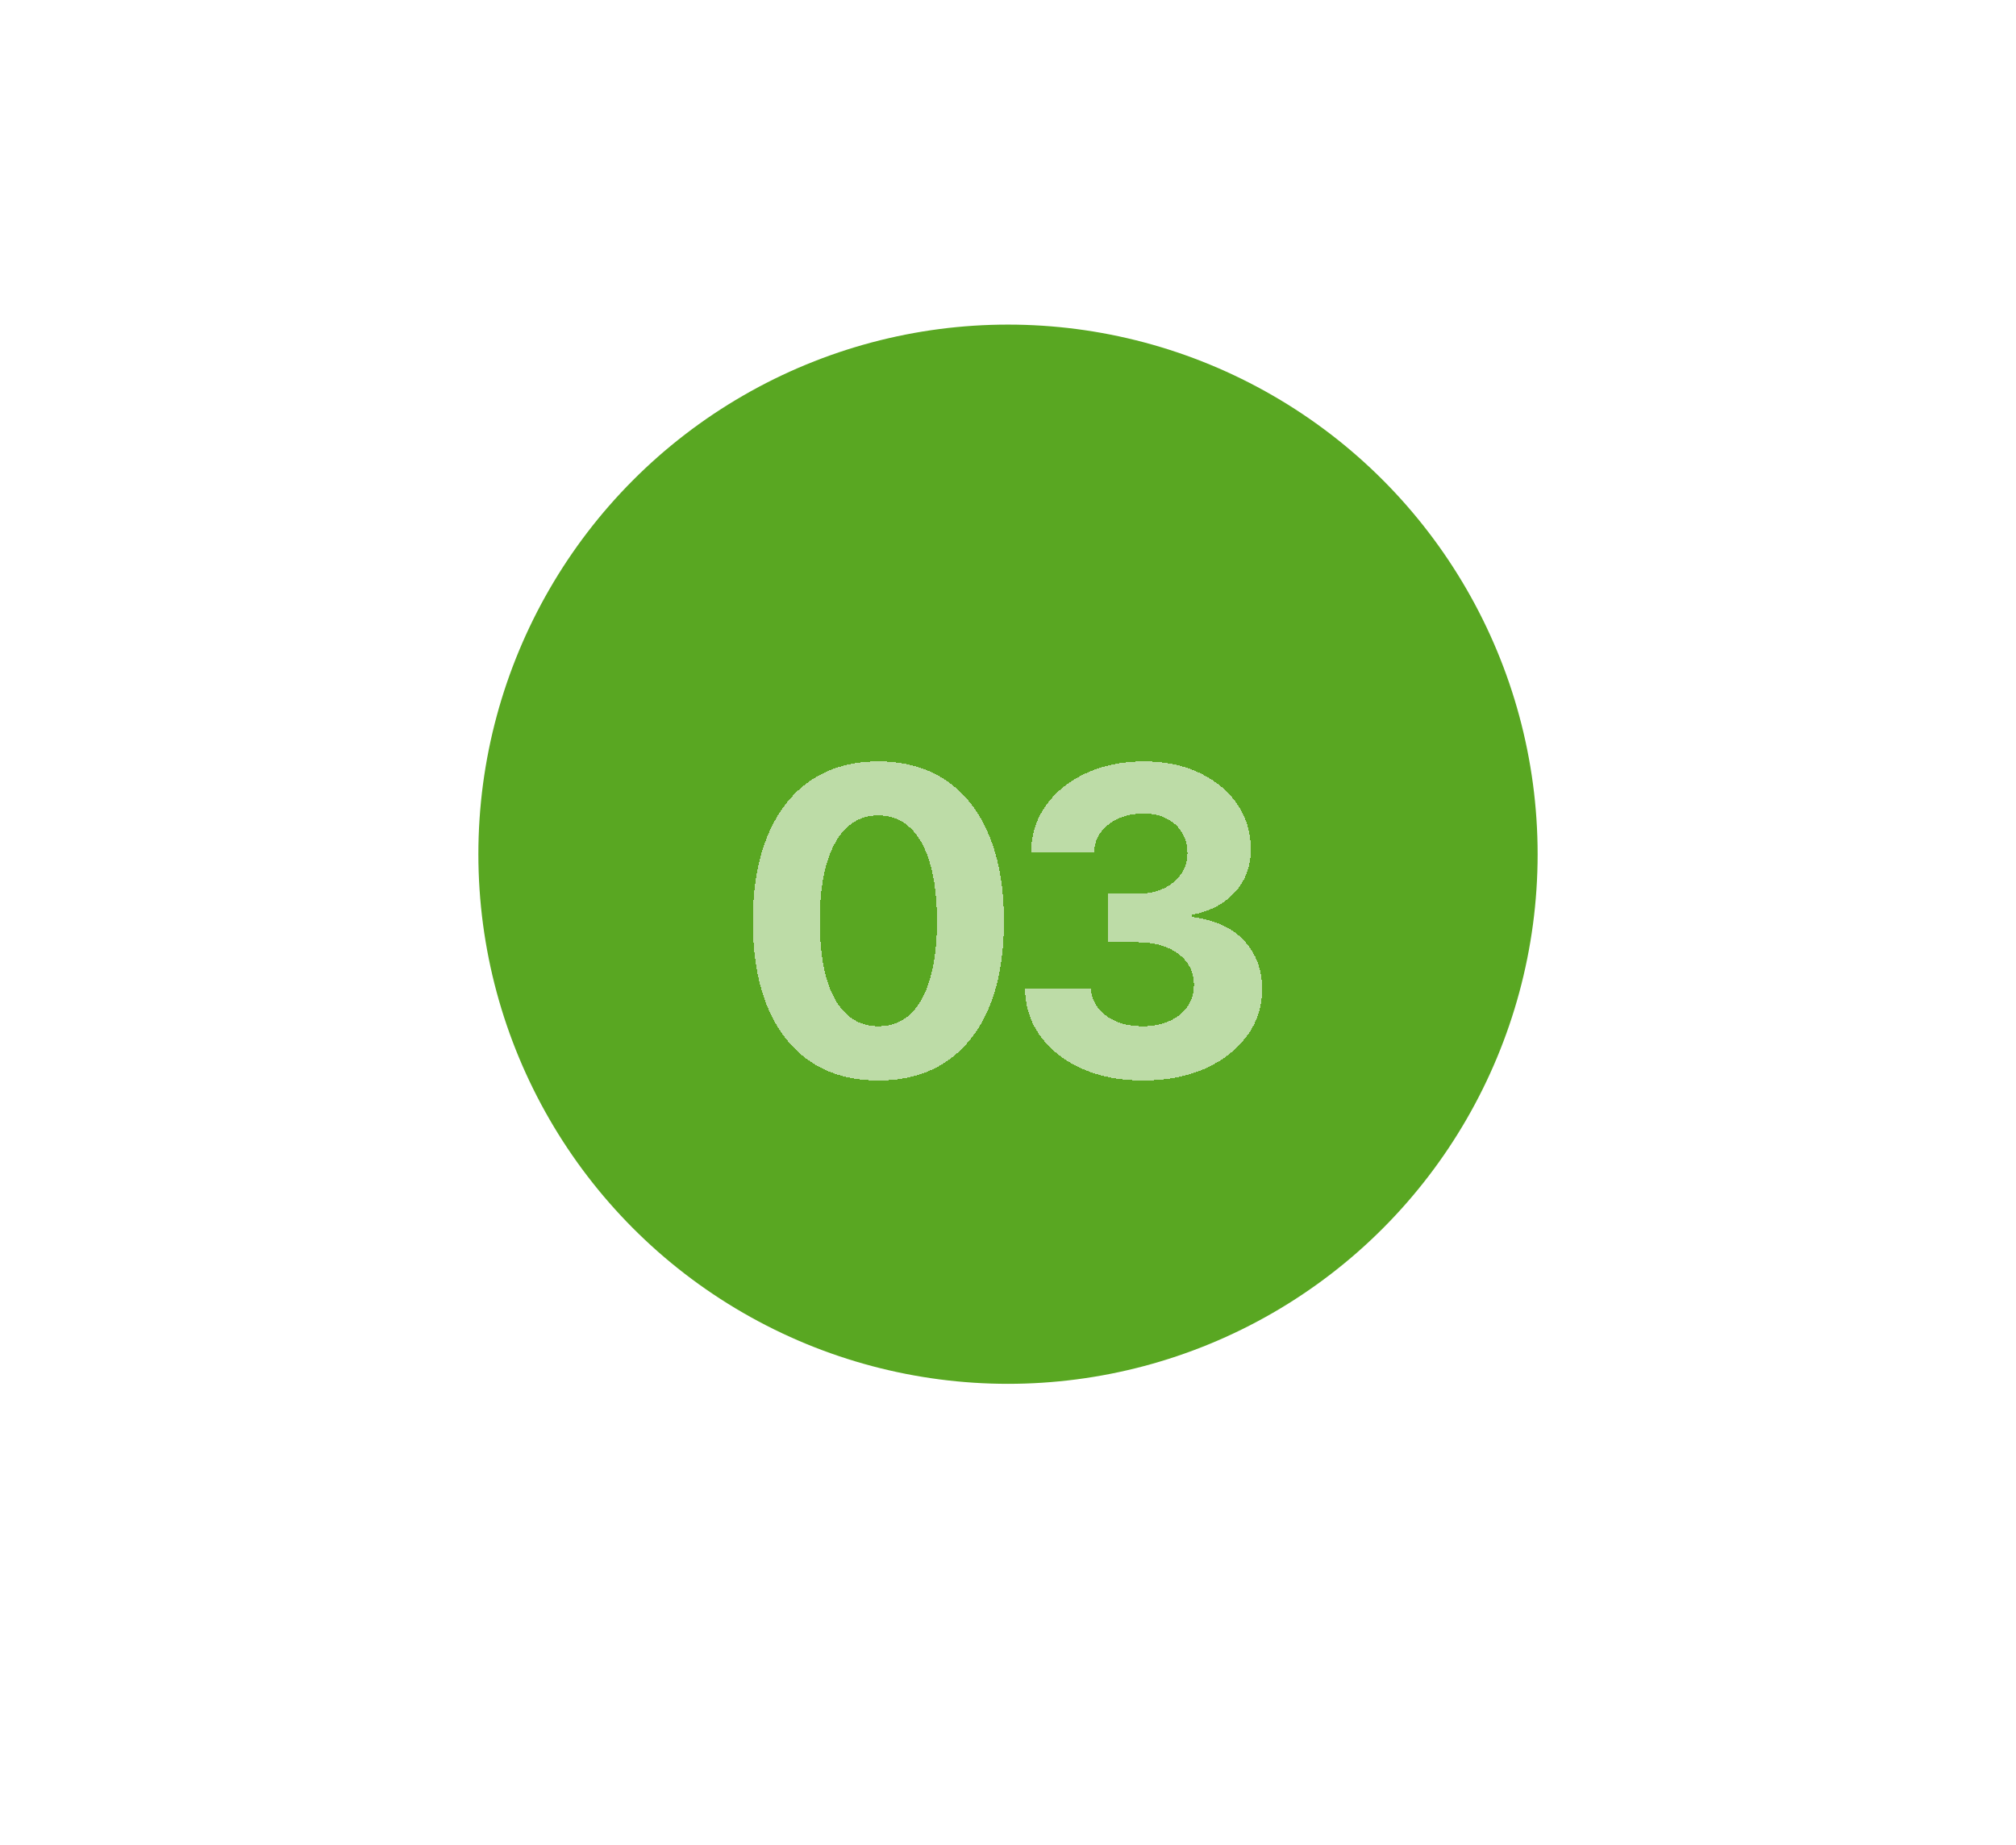 <?xml version="1.0" encoding="UTF-8"?> <svg xmlns="http://www.w3.org/2000/svg" width="118" height="108" viewBox="0 0 118 108" fill="none"><circle cx="59" cy="50" r="31" fill="#59A722"></circle><g filter="url(#filter0_d_53_50)"><path d="M51.413 59.244C49.867 59.244 48.544 58.878 47.446 58.145C46.355 57.405 45.517 56.343 44.931 54.959C44.353 53.568 44.065 51.887 44.065 49.918C44.065 47.957 44.357 46.28 44.943 44.889C45.529 43.489 46.367 42.419 47.458 41.678C48.557 40.938 49.875 40.567 51.413 40.567C52.959 40.567 54.278 40.938 55.368 41.678C56.467 42.419 57.305 43.485 57.883 44.877C58.469 46.268 58.762 47.949 58.762 49.918C58.762 51.887 58.473 53.568 57.895 54.959C57.317 56.343 56.479 57.405 55.38 58.145C54.29 58.878 52.967 59.244 51.413 59.244ZM51.413 56.07C52.154 56.07 52.776 55.834 53.281 55.362C53.794 54.882 54.18 54.182 54.44 53.263C54.709 52.343 54.843 51.228 54.843 49.918C54.843 48.6 54.709 47.481 54.44 46.561C54.18 45.641 53.794 44.942 53.281 44.461C52.776 43.973 52.154 43.729 51.413 43.729C50.315 43.729 49.468 44.27 48.874 45.352C48.28 46.427 47.983 47.949 47.983 49.918C47.983 51.228 48.113 52.343 48.373 53.263C48.642 54.182 49.033 54.882 49.545 55.362C50.058 55.834 50.681 56.07 51.413 56.07ZM66.892 59.244C65.558 59.244 64.373 59.016 63.34 58.56C62.315 58.105 61.505 57.474 60.911 56.669C60.317 55.855 60.011 54.919 59.995 53.861H63.852C63.877 54.3 64.023 54.687 64.292 55.02C64.561 55.354 64.919 55.615 65.366 55.802C65.822 55.981 66.331 56.07 66.892 56.07C67.478 56.07 67.995 55.969 68.442 55.765C68.898 55.562 69.252 55.277 69.504 54.911C69.757 54.544 69.883 54.121 69.883 53.641C69.883 53.145 69.749 52.713 69.48 52.347C69.211 51.973 68.829 51.68 68.332 51.468C67.836 51.257 67.242 51.151 66.55 51.151H64.853V48.319H66.55C67.136 48.319 67.649 48.217 68.088 48.014C68.528 47.81 68.874 47.529 69.126 47.171C69.378 46.813 69.504 46.398 69.504 45.926C69.504 45.462 69.394 45.06 69.175 44.718C68.963 44.376 68.666 44.107 68.284 43.912C67.901 43.717 67.45 43.619 66.929 43.619C66.4 43.619 65.92 43.713 65.488 43.9C65.057 44.087 64.711 44.352 64.451 44.693C64.19 45.027 64.056 45.426 64.048 45.89H60.349C60.365 44.84 60.662 43.916 61.24 43.119C61.818 42.321 62.599 41.699 63.584 41.251C64.577 40.795 65.696 40.567 66.941 40.567C68.202 40.567 69.301 40.795 70.237 41.251C71.181 41.707 71.913 42.321 72.434 43.094C72.955 43.867 73.215 44.734 73.215 45.694C73.215 46.712 72.898 47.562 72.263 48.246C71.628 48.921 70.802 49.352 69.785 49.54V49.674C71.12 49.845 72.133 50.309 72.825 51.065C73.525 51.822 73.874 52.766 73.874 53.898C73.874 54.931 73.573 55.851 72.971 56.656C72.377 57.462 71.555 58.097 70.505 58.56C69.456 59.016 68.251 59.244 66.892 59.244Z" fill="white" fill-opacity="0.6" shape-rendering="crispEdges"></path></g><defs><filter id="filter0_d_53_50" x="0.062" y="0.567" width="117.812" height="106.677" filterUnits="userSpaceOnUse" color-interpolation-filters="sRGB"><feFlood flood-opacity="0" result="BackgroundImageFix"></feFlood><feColorMatrix in="SourceAlpha" type="matrix" values="0 0 0 0 0 0 0 0 0 0 0 0 0 0 0 0 0 0 127 0" result="hardAlpha"></feColorMatrix><feOffset dy="4"></feOffset><feGaussianBlur stdDeviation="22"></feGaussianBlur><feComposite in2="hardAlpha" operator="out"></feComposite><feColorMatrix type="matrix" values="0 0 0 0 0 0 0 0 0 0 0 0 0 0 0 0 0 0 0.03 0"></feColorMatrix><feBlend mode="normal" in2="BackgroundImageFix" result="effect1_dropShadow_53_50"></feBlend><feBlend mode="normal" in="SourceGraphic" in2="effect1_dropShadow_53_50" result="shape"></feBlend></filter></defs></svg> 